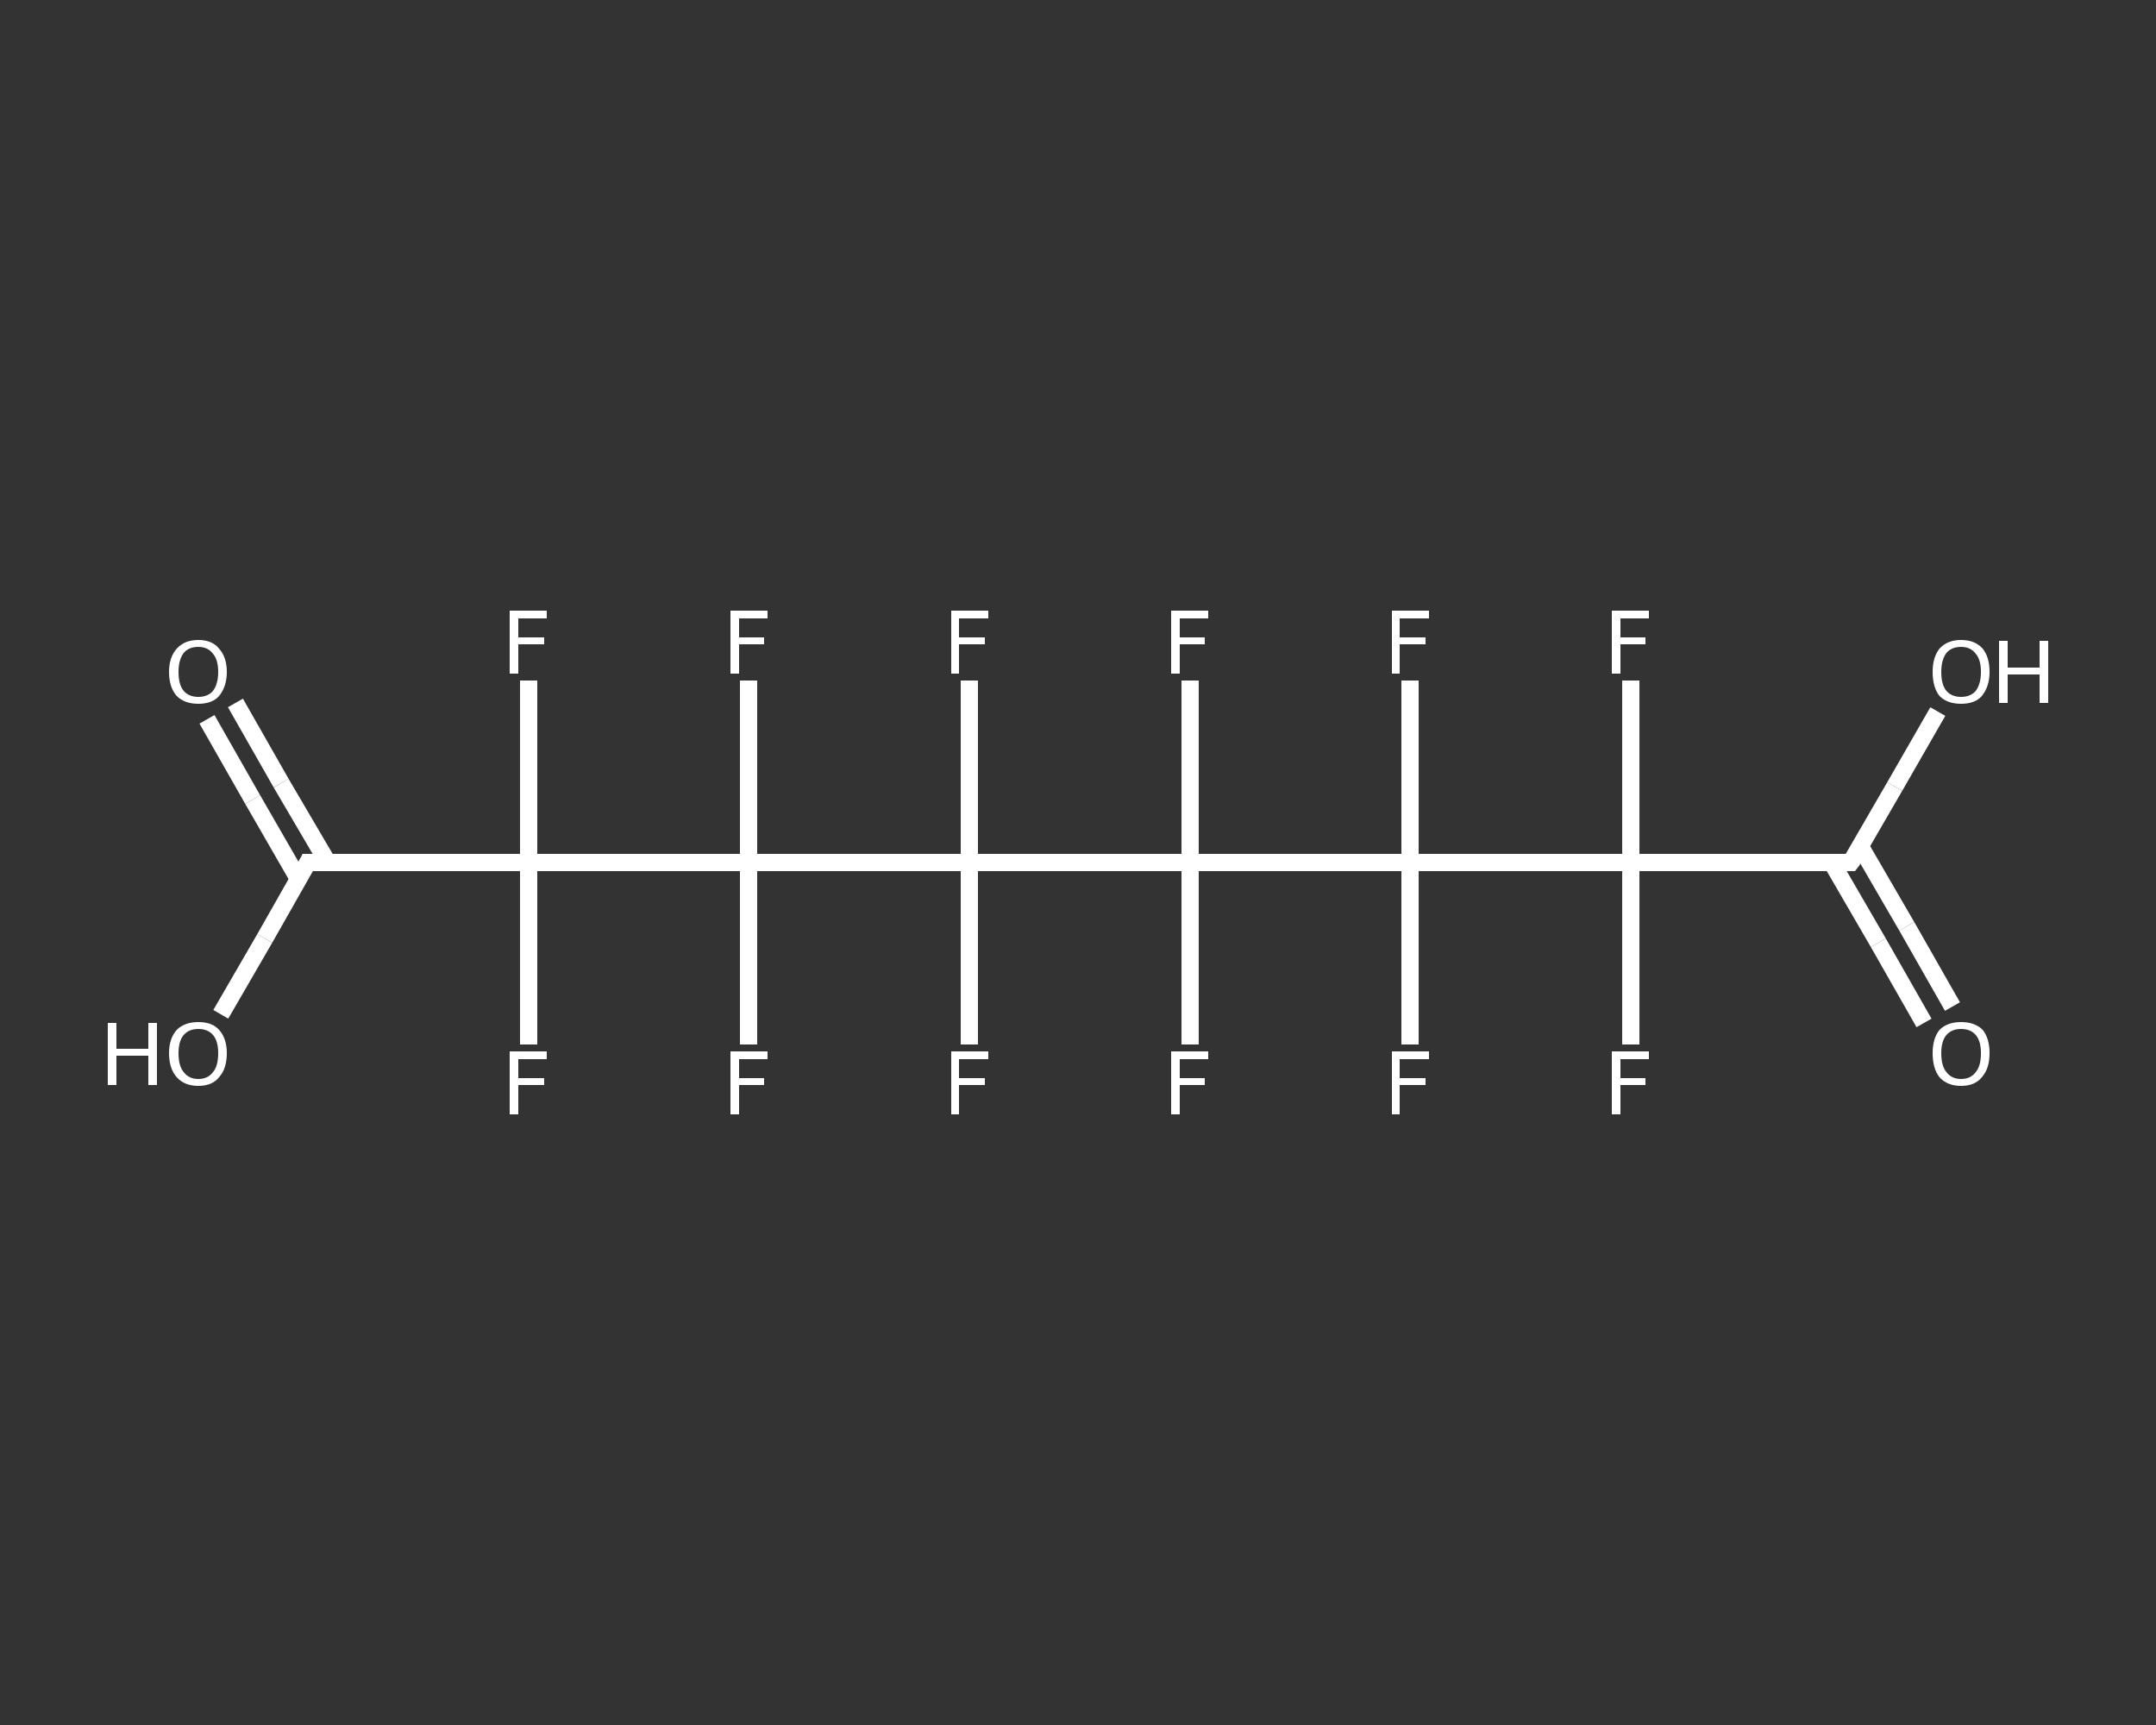 <?xml version='1.0' encoding='iso-8859-1'?>
<svg version='1.1' baseProfile='full'
              xmlns='http://www.w3.org/2000/svg'
                      xmlns:rdkit='http://www.rdkit.org/xml'
                      xmlns:xlink='http://www.w3.org/1999/xlink'
                  xml:space='preserve'
width='250px' height='200px' viewBox='0 0 250 200'>
<rect x="0" y="0" width="250" height="200" fill="#333333" stroke="none"/>
<!-- END OF HEADER -->
<rect style='opacity:1.0;fill:transparent;stroke:none' width='250.0' height='200.0' x='0.0' y='0.0'> </rect>
<path class='bond-0 atom-0 atom-1' d='M 27.3,81.5 L 32.6,90.8' style='fill:none;fill-rule:evenodd;stroke:#FFFFFF;stroke-width:2.0px;stroke-linecap:butt;stroke-linejoin:miter;stroke-opacity:1' />
<path class='bond-0 atom-0 atom-1' d='M 32.6,90.8 L 38.0,100.0' style='fill:none;fill-rule:evenodd;stroke:#FFFFFF;stroke-width:2.0px;stroke-linecap:butt;stroke-linejoin:miter;stroke-opacity:1' />
<path class='bond-0 atom-0 atom-1' d='M 24.0,83.4 L 29.3,92.7' style='fill:none;fill-rule:evenodd;stroke:#FFFFFF;stroke-width:2.0px;stroke-linecap:butt;stroke-linejoin:miter;stroke-opacity:1' />
<path class='bond-0 atom-0 atom-1' d='M 29.3,92.7 L 34.6,101.9' style='fill:none;fill-rule:evenodd;stroke:#FFFFFF;stroke-width:2.0px;stroke-linecap:butt;stroke-linejoin:miter;stroke-opacity:1' />
<path class='bond-1 atom-1 atom-2' d='M 35.7,100.0 L 30.7,108.8' style='fill:none;fill-rule:evenodd;stroke:#FFFFFF;stroke-width:2.0px;stroke-linecap:butt;stroke-linejoin:miter;stroke-opacity:1' />
<path class='bond-1 atom-1 atom-2' d='M 30.7,108.8 L 25.6,117.6' style='fill:none;fill-rule:evenodd;stroke:#FFFFFF;stroke-width:2.0px;stroke-linecap:butt;stroke-linejoin:miter;stroke-opacity:1' />
<path class='bond-2 atom-1 atom-3' d='M 35.7,100.0 L 61.3,100.0' style='fill:none;fill-rule:evenodd;stroke:#FFFFFF;stroke-width:2.0px;stroke-linecap:butt;stroke-linejoin:miter;stroke-opacity:1' />
<path class='bond-3 atom-3 atom-4' d='M 61.3,100.0 L 61.3,110.5' style='fill:none;fill-rule:evenodd;stroke:#FFFFFF;stroke-width:2.0px;stroke-linecap:butt;stroke-linejoin:miter;stroke-opacity:1' />
<path class='bond-3 atom-3 atom-4' d='M 61.3,110.5 L 61.3,121.1' style='fill:none;fill-rule:evenodd;stroke:#FFFFFF;stroke-width:2.0px;stroke-linecap:butt;stroke-linejoin:miter;stroke-opacity:1' />
<path class='bond-4 atom-3 atom-5' d='M 61.3,100.0 L 61.3,89.5' style='fill:none;fill-rule:evenodd;stroke:#FFFFFF;stroke-width:2.0px;stroke-linecap:butt;stroke-linejoin:miter;stroke-opacity:1' />
<path class='bond-4 atom-3 atom-5' d='M 61.3,89.5 L 61.3,78.9' style='fill:none;fill-rule:evenodd;stroke:#FFFFFF;stroke-width:2.0px;stroke-linecap:butt;stroke-linejoin:miter;stroke-opacity:1' />
<path class='bond-5 atom-3 atom-6' d='M 61.3,100.0 L 86.8,100.0' style='fill:none;fill-rule:evenodd;stroke:#FFFFFF;stroke-width:2.0px;stroke-linecap:butt;stroke-linejoin:miter;stroke-opacity:1' />
<path class='bond-6 atom-6 atom-7' d='M 86.8,100.0 L 86.8,89.5' style='fill:none;fill-rule:evenodd;stroke:#FFFFFF;stroke-width:2.0px;stroke-linecap:butt;stroke-linejoin:miter;stroke-opacity:1' />
<path class='bond-6 atom-6 atom-7' d='M 86.8,89.5 L 86.8,78.9' style='fill:none;fill-rule:evenodd;stroke:#FFFFFF;stroke-width:2.0px;stroke-linecap:butt;stroke-linejoin:miter;stroke-opacity:1' />
<path class='bond-7 atom-6 atom-8' d='M 86.8,100.0 L 86.8,110.5' style='fill:none;fill-rule:evenodd;stroke:#FFFFFF;stroke-width:2.0px;stroke-linecap:butt;stroke-linejoin:miter;stroke-opacity:1' />
<path class='bond-7 atom-6 atom-8' d='M 86.8,110.5 L 86.8,121.1' style='fill:none;fill-rule:evenodd;stroke:#FFFFFF;stroke-width:2.0px;stroke-linecap:butt;stroke-linejoin:miter;stroke-opacity:1' />
<path class='bond-8 atom-6 atom-9' d='M 86.8,100.0 L 112.4,100.0' style='fill:none;fill-rule:evenodd;stroke:#FFFFFF;stroke-width:2.0px;stroke-linecap:butt;stroke-linejoin:miter;stroke-opacity:1' />
<path class='bond-9 atom-9 atom-10' d='M 112.4,100.0 L 112.4,110.5' style='fill:none;fill-rule:evenodd;stroke:#FFFFFF;stroke-width:2.0px;stroke-linecap:butt;stroke-linejoin:miter;stroke-opacity:1' />
<path class='bond-9 atom-9 atom-10' d='M 112.4,110.5 L 112.4,121.1' style='fill:none;fill-rule:evenodd;stroke:#FFFFFF;stroke-width:2.0px;stroke-linecap:butt;stroke-linejoin:miter;stroke-opacity:1' />
<path class='bond-10 atom-9 atom-11' d='M 112.4,100.0 L 112.4,89.5' style='fill:none;fill-rule:evenodd;stroke:#FFFFFF;stroke-width:2.0px;stroke-linecap:butt;stroke-linejoin:miter;stroke-opacity:1' />
<path class='bond-10 atom-9 atom-11' d='M 112.4,89.5 L 112.4,78.9' style='fill:none;fill-rule:evenodd;stroke:#FFFFFF;stroke-width:2.0px;stroke-linecap:butt;stroke-linejoin:miter;stroke-opacity:1' />
<path class='bond-11 atom-9 atom-12' d='M 112.4,100.0 L 138.0,100.0' style='fill:none;fill-rule:evenodd;stroke:#FFFFFF;stroke-width:2.0px;stroke-linecap:butt;stroke-linejoin:miter;stroke-opacity:1' />
<path class='bond-12 atom-12 atom-13' d='M 138.0,100.0 L 138.0,89.5' style='fill:none;fill-rule:evenodd;stroke:#FFFFFF;stroke-width:2.0px;stroke-linecap:butt;stroke-linejoin:miter;stroke-opacity:1' />
<path class='bond-12 atom-12 atom-13' d='M 138.0,89.5 L 138.0,78.9' style='fill:none;fill-rule:evenodd;stroke:#FFFFFF;stroke-width:2.0px;stroke-linecap:butt;stroke-linejoin:miter;stroke-opacity:1' />
<path class='bond-13 atom-12 atom-14' d='M 138.0,100.0 L 138.0,110.5' style='fill:none;fill-rule:evenodd;stroke:#FFFFFF;stroke-width:2.0px;stroke-linecap:butt;stroke-linejoin:miter;stroke-opacity:1' />
<path class='bond-13 atom-12 atom-14' d='M 138.0,110.5 L 138.0,121.1' style='fill:none;fill-rule:evenodd;stroke:#FFFFFF;stroke-width:2.0px;stroke-linecap:butt;stroke-linejoin:miter;stroke-opacity:1' />
<path class='bond-14 atom-12 atom-15' d='M 138.0,100.0 L 163.5,100.0' style='fill:none;fill-rule:evenodd;stroke:#FFFFFF;stroke-width:2.0px;stroke-linecap:butt;stroke-linejoin:miter;stroke-opacity:1' />
<path class='bond-15 atom-15 atom-16' d='M 163.5,100.0 L 163.5,110.5' style='fill:none;fill-rule:evenodd;stroke:#FFFFFF;stroke-width:2.0px;stroke-linecap:butt;stroke-linejoin:miter;stroke-opacity:1' />
<path class='bond-15 atom-15 atom-16' d='M 163.5,110.5 L 163.5,121.1' style='fill:none;fill-rule:evenodd;stroke:#FFFFFF;stroke-width:2.0px;stroke-linecap:butt;stroke-linejoin:miter;stroke-opacity:1' />
<path class='bond-16 atom-15 atom-17' d='M 163.5,100.0 L 163.5,89.5' style='fill:none;fill-rule:evenodd;stroke:#FFFFFF;stroke-width:2.0px;stroke-linecap:butt;stroke-linejoin:miter;stroke-opacity:1' />
<path class='bond-16 atom-15 atom-17' d='M 163.5,89.5 L 163.5,78.9' style='fill:none;fill-rule:evenodd;stroke:#FFFFFF;stroke-width:2.0px;stroke-linecap:butt;stroke-linejoin:miter;stroke-opacity:1' />
<path class='bond-17 atom-15 atom-18' d='M 163.5,100.0 L 189.1,100.0' style='fill:none;fill-rule:evenodd;stroke:#FFFFFF;stroke-width:2.0px;stroke-linecap:butt;stroke-linejoin:miter;stroke-opacity:1' />
<path class='bond-18 atom-18 atom-19' d='M 189.1,100.0 L 189.1,110.5' style='fill:none;fill-rule:evenodd;stroke:#FFFFFF;stroke-width:2.0px;stroke-linecap:butt;stroke-linejoin:miter;stroke-opacity:1' />
<path class='bond-18 atom-18 atom-19' d='M 189.1,110.5 L 189.1,121.1' style='fill:none;fill-rule:evenodd;stroke:#FFFFFF;stroke-width:2.0px;stroke-linecap:butt;stroke-linejoin:miter;stroke-opacity:1' />
<path class='bond-19 atom-18 atom-20' d='M 189.1,100.0 L 189.1,89.5' style='fill:none;fill-rule:evenodd;stroke:#FFFFFF;stroke-width:2.0px;stroke-linecap:butt;stroke-linejoin:miter;stroke-opacity:1' />
<path class='bond-19 atom-18 atom-20' d='M 189.1,89.5 L 189.1,78.9' style='fill:none;fill-rule:evenodd;stroke:#FFFFFF;stroke-width:2.0px;stroke-linecap:butt;stroke-linejoin:miter;stroke-opacity:1' />
<path class='bond-20 atom-18 atom-21' d='M 189.1,100.0 L 214.6,100.0' style='fill:none;fill-rule:evenodd;stroke:#FFFFFF;stroke-width:2.0px;stroke-linecap:butt;stroke-linejoin:miter;stroke-opacity:1' />
<path class='bond-21 atom-21 atom-22' d='M 212.4,100.0 L 217.8,109.3' style='fill:none;fill-rule:evenodd;stroke:#FFFFFF;stroke-width:2.0px;stroke-linecap:butt;stroke-linejoin:miter;stroke-opacity:1' />
<path class='bond-21 atom-21 atom-22' d='M 217.8,109.3 L 223.1,118.6' style='fill:none;fill-rule:evenodd;stroke:#FFFFFF;stroke-width:2.0px;stroke-linecap:butt;stroke-linejoin:miter;stroke-opacity:1' />
<path class='bond-21 atom-21 atom-22' d='M 215.7,98.1 L 221.1,107.4' style='fill:none;fill-rule:evenodd;stroke:#FFFFFF;stroke-width:2.0px;stroke-linecap:butt;stroke-linejoin:miter;stroke-opacity:1' />
<path class='bond-21 atom-21 atom-22' d='M 221.1,107.4 L 226.4,116.7' style='fill:none;fill-rule:evenodd;stroke:#FFFFFF;stroke-width:2.0px;stroke-linecap:butt;stroke-linejoin:miter;stroke-opacity:1' />
<path class='bond-22 atom-21 atom-23' d='M 214.6,100.0 L 219.7,91.2' style='fill:none;fill-rule:evenodd;stroke:#FFFFFF;stroke-width:2.0px;stroke-linecap:butt;stroke-linejoin:miter;stroke-opacity:1' />
<path class='bond-22 atom-21 atom-23' d='M 219.7,91.2 L 224.7,82.5' style='fill:none;fill-rule:evenodd;stroke:#FFFFFF;stroke-width:2.0px;stroke-linecap:butt;stroke-linejoin:miter;stroke-opacity:1' />
<path d='M 35.5,100.4 L 35.7,100.0 L 37.0,100.0' style='fill:none;stroke:#FFFFFF;stroke-width:2.0px;stroke-linecap:butt;stroke-linejoin:miter;stroke-opacity:1;' />
<path d='M 213.3,100.0 L 214.6,100.0 L 214.9,99.6' style='fill:none;stroke:#FFFFFF;stroke-width:2.0px;stroke-linecap:butt;stroke-linejoin:miter;stroke-opacity:1;' />
<path class='atom-0' d='M 19.6 77.9
Q 19.6 76.2, 20.5 75.2
Q 21.4 74.2, 23.0 74.2
Q 24.6 74.2, 25.4 75.2
Q 26.3 76.2, 26.3 77.9
Q 26.3 79.6, 25.4 80.7
Q 24.6 81.6, 23.0 81.6
Q 21.4 81.6, 20.5 80.7
Q 19.6 79.7, 19.6 77.9
M 23.0 80.8
Q 24.1 80.8, 24.7 80.1
Q 25.3 79.3, 25.3 77.9
Q 25.3 76.5, 24.7 75.8
Q 24.1 75.0, 23.0 75.0
Q 21.9 75.0, 21.3 75.7
Q 20.7 76.5, 20.7 77.9
Q 20.7 79.4, 21.3 80.1
Q 21.9 80.8, 23.0 80.8
' fill='#FFFFFF'/>
<path class='atom-2' d='M 12.5 118.6
L 13.5 118.6
L 13.5 121.6
L 17.2 121.6
L 17.2 118.6
L 18.2 118.6
L 18.2 125.8
L 17.2 125.8
L 17.2 122.4
L 13.5 122.4
L 13.5 125.8
L 12.5 125.8
L 12.5 118.6
' fill='#FFFFFF'/>
<path class='atom-2' d='M 19.6 122.1
Q 19.6 120.4, 20.5 119.4
Q 21.4 118.5, 23.0 118.5
Q 24.6 118.5, 25.4 119.4
Q 26.3 120.4, 26.3 122.1
Q 26.3 123.9, 25.4 124.9
Q 24.6 125.9, 23.0 125.9
Q 21.4 125.9, 20.5 124.9
Q 19.6 123.9, 19.6 122.1
M 23.0 125.1
Q 24.1 125.1, 24.7 124.3
Q 25.3 123.6, 25.3 122.1
Q 25.3 120.7, 24.7 120.0
Q 24.1 119.3, 23.0 119.3
Q 21.9 119.3, 21.3 120.0
Q 20.7 120.7, 20.7 122.1
Q 20.7 123.6, 21.3 124.3
Q 21.9 125.1, 23.0 125.1
' fill='#FFFFFF'/>
<path class='atom-4' d='M 59.1 121.9
L 63.4 121.9
L 63.4 122.8
L 60.1 122.8
L 60.1 125.0
L 63.1 125.0
L 63.1 125.8
L 60.1 125.8
L 60.1 129.2
L 59.1 129.2
L 59.1 121.9
' fill='#FFFFFF'/>
<path class='atom-5' d='M 59.1 70.8
L 63.4 70.8
L 63.4 71.7
L 60.1 71.7
L 60.1 73.9
L 63.1 73.9
L 63.1 74.7
L 60.1 74.7
L 60.1 78.1
L 59.1 78.1
L 59.1 70.8
' fill='#FFFFFF'/>
<path class='atom-7' d='M 84.7 70.8
L 89.0 70.8
L 89.0 71.7
L 85.7 71.7
L 85.7 73.9
L 88.6 73.9
L 88.6 74.7
L 85.7 74.7
L 85.7 78.1
L 84.7 78.1
L 84.7 70.8
' fill='#FFFFFF'/>
<path class='atom-8' d='M 84.7 121.9
L 89.0 121.9
L 89.0 122.8
L 85.7 122.8
L 85.7 125.0
L 88.6 125.0
L 88.6 125.8
L 85.7 125.8
L 85.7 129.2
L 84.7 129.2
L 84.7 121.9
' fill='#FFFFFF'/>
<path class='atom-10' d='M 110.3 121.9
L 114.6 121.9
L 114.6 122.8
L 111.2 122.8
L 111.2 125.0
L 114.2 125.0
L 114.2 125.8
L 111.2 125.8
L 111.2 129.2
L 110.3 129.2
L 110.3 121.9
' fill='#FFFFFF'/>
<path class='atom-11' d='M 110.3 70.8
L 114.6 70.8
L 114.6 71.7
L 111.2 71.7
L 111.2 73.9
L 114.2 73.9
L 114.2 74.7
L 111.2 74.7
L 111.2 78.1
L 110.3 78.1
L 110.3 70.8
' fill='#FFFFFF'/>
<path class='atom-13' d='M 135.8 70.8
L 140.1 70.8
L 140.1 71.7
L 136.8 71.7
L 136.8 73.9
L 139.7 73.9
L 139.7 74.7
L 136.8 74.7
L 136.8 78.1
L 135.8 78.1
L 135.8 70.8
' fill='#FFFFFF'/>
<path class='atom-14' d='M 135.8 121.9
L 140.1 121.9
L 140.1 122.8
L 136.8 122.8
L 136.8 125.0
L 139.7 125.0
L 139.7 125.8
L 136.8 125.8
L 136.8 129.2
L 135.8 129.2
L 135.8 121.9
' fill='#FFFFFF'/>
<path class='atom-16' d='M 161.4 121.9
L 165.7 121.9
L 165.7 122.8
L 162.3 122.8
L 162.3 125.0
L 165.3 125.0
L 165.3 125.8
L 162.3 125.8
L 162.3 129.2
L 161.4 129.2
L 161.4 121.9
' fill='#FFFFFF'/>
<path class='atom-17' d='M 161.4 70.8
L 165.7 70.8
L 165.7 71.7
L 162.3 71.7
L 162.3 73.9
L 165.3 73.9
L 165.3 74.7
L 162.3 74.7
L 162.3 78.1
L 161.4 78.1
L 161.4 70.8
' fill='#FFFFFF'/>
<path class='atom-19' d='M 186.9 121.9
L 191.2 121.9
L 191.2 122.8
L 187.9 122.8
L 187.9 125.0
L 190.8 125.0
L 190.8 125.8
L 187.9 125.8
L 187.9 129.2
L 186.9 129.2
L 186.9 121.9
' fill='#FFFFFF'/>
<path class='atom-20' d='M 186.9 70.8
L 191.2 70.8
L 191.2 71.7
L 187.9 71.7
L 187.9 73.9
L 190.8 73.9
L 190.8 74.7
L 187.9 74.7
L 187.9 78.1
L 186.9 78.1
L 186.9 70.8
' fill='#FFFFFF'/>
<path class='atom-22' d='M 224.1 122.1
Q 224.1 120.4, 224.9 119.4
Q 225.8 118.5, 227.4 118.5
Q 229.0 118.5, 229.9 119.4
Q 230.7 120.4, 230.7 122.1
Q 230.7 123.9, 229.8 124.9
Q 229.0 125.9, 227.4 125.9
Q 225.8 125.9, 224.9 124.9
Q 224.1 123.9, 224.1 122.1
M 227.4 125.1
Q 228.5 125.1, 229.1 124.3
Q 229.7 123.6, 229.7 122.1
Q 229.7 120.7, 229.1 120.0
Q 228.5 119.3, 227.4 119.3
Q 226.3 119.3, 225.7 120.0
Q 225.1 120.7, 225.1 122.1
Q 225.1 123.6, 225.7 124.3
Q 226.3 125.1, 227.4 125.1
' fill='#FFFFFF'/>
<path class='atom-23' d='M 224.1 77.9
Q 224.1 76.2, 224.9 75.2
Q 225.8 74.2, 227.4 74.2
Q 229.0 74.2, 229.9 75.2
Q 230.7 76.2, 230.7 77.9
Q 230.7 79.6, 229.8 80.7
Q 229.0 81.6, 227.4 81.6
Q 225.8 81.6, 224.9 80.7
Q 224.1 79.7, 224.1 77.9
M 227.4 80.8
Q 228.5 80.8, 229.1 80.1
Q 229.7 79.3, 229.7 77.9
Q 229.7 76.5, 229.1 75.8
Q 228.5 75.0, 227.4 75.0
Q 226.3 75.0, 225.7 75.7
Q 225.1 76.5, 225.1 77.9
Q 225.1 79.4, 225.7 80.1
Q 226.3 80.8, 227.4 80.8
' fill='#FFFFFF'/>
<path class='atom-23' d='M 231.8 74.3
L 232.8 74.3
L 232.8 77.4
L 236.5 77.4
L 236.5 74.3
L 237.5 74.3
L 237.5 81.5
L 236.5 81.5
L 236.5 78.2
L 232.8 78.2
L 232.8 81.5
L 231.8 81.5
L 231.8 74.3
' fill='#FFFFFF'/>
</svg>
